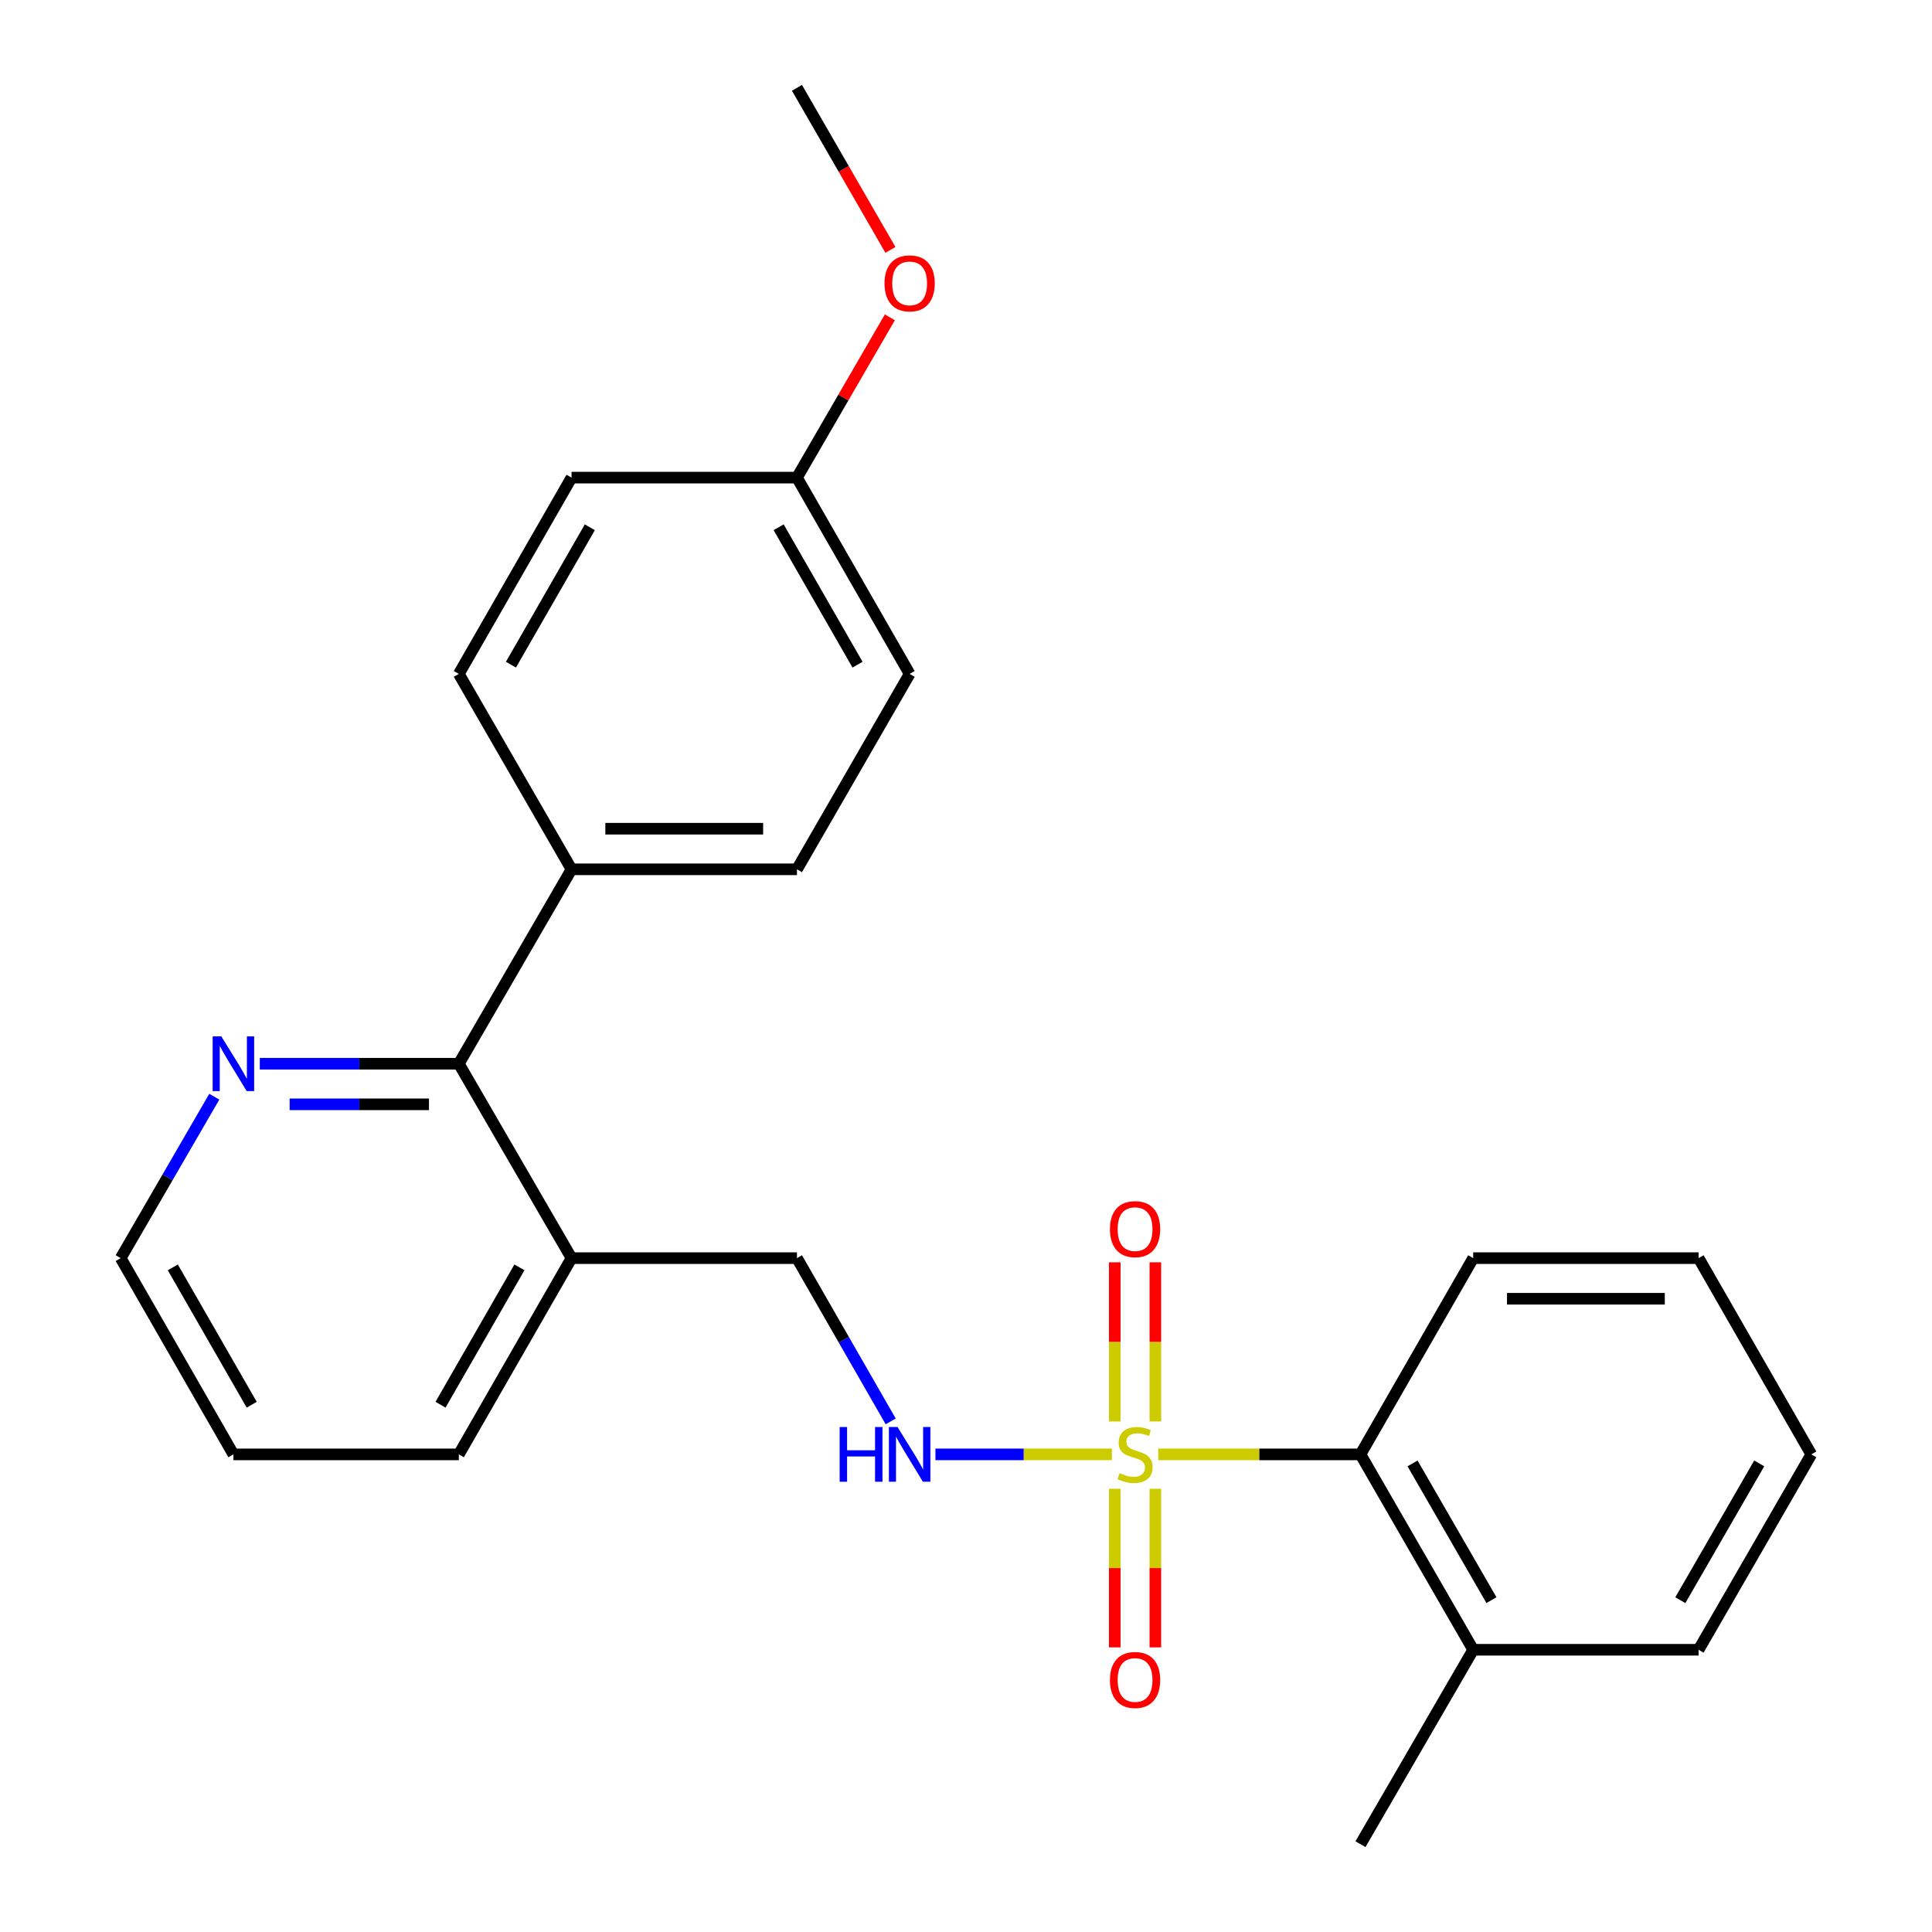 <?xml version='1.0' encoding='iso-8859-1'?>
<svg version='1.1' baseProfile='full'
              xmlns='http://www.w3.org/2000/svg'
                      xmlns:rdkit='http://www.rdkit.org/xml'
                      xmlns:xlink='http://www.w3.org/1999/xlink'
                  xml:space='preserve'
width='1000px' height='1000px' viewBox='0 0 1000 1000'>
<!-- END OF HEADER -->
<rect style='opacity:1.0;fill:#FFFFFF;stroke:none' width='1000' height='1000' x='0' y='0'> </rect>
<path class='bond-0' d='M 575.51,752.786 L 529.847,752.786' style='fill:none;fill-rule:evenodd;stroke:#CCCC00;stroke-width:6px;stroke-linecap:butt;stroke-linejoin:miter;stroke-opacity:1' />
<path class='bond-0' d='M 529.847,752.786 L 484.184,752.786' style='fill:none;fill-rule:evenodd;stroke:#0000FF;stroke-width:6px;stroke-linecap:butt;stroke-linejoin:miter;stroke-opacity:1' />
<path class='bond-1' d='M 599.504,752.786 L 651.84,752.786' style='fill:none;fill-rule:evenodd;stroke:#CCCC00;stroke-width:6px;stroke-linecap:butt;stroke-linejoin:miter;stroke-opacity:1' />
<path class='bond-1' d='M 651.84,752.786 L 704.176,752.786' style='fill:none;fill-rule:evenodd;stroke:#000000;stroke-width:6px;stroke-linecap:butt;stroke-linejoin:miter;stroke-opacity:1' />
<path class='bond-3' d='M 577.001,770.583 L 577.001,811.629' style='fill:none;fill-rule:evenodd;stroke:#CCCC00;stroke-width:6px;stroke-linecap:butt;stroke-linejoin:miter;stroke-opacity:1' />
<path class='bond-3' d='M 577.001,811.629 L 577.001,852.674' style='fill:none;fill-rule:evenodd;stroke:#FF0000;stroke-width:6px;stroke-linecap:butt;stroke-linejoin:miter;stroke-opacity:1' />
<path class='bond-3' d='M 598.014,770.583 L 598.014,811.629' style='fill:none;fill-rule:evenodd;stroke:#CCCC00;stroke-width:6px;stroke-linecap:butt;stroke-linejoin:miter;stroke-opacity:1' />
<path class='bond-3' d='M 598.014,811.629 L 598.014,852.674' style='fill:none;fill-rule:evenodd;stroke:#FF0000;stroke-width:6px;stroke-linecap:butt;stroke-linejoin:miter;stroke-opacity:1' />
<path class='bond-4' d='M 598.014,735.749 L 598.014,694.559' style='fill:none;fill-rule:evenodd;stroke:#CCCC00;stroke-width:6px;stroke-linecap:butt;stroke-linejoin:miter;stroke-opacity:1' />
<path class='bond-4' d='M 598.014,694.559 L 598.014,653.368' style='fill:none;fill-rule:evenodd;stroke:#FF0000;stroke-width:6px;stroke-linecap:butt;stroke-linejoin:miter;stroke-opacity:1' />
<path class='bond-4' d='M 577.001,735.749 L 577.001,694.559' style='fill:none;fill-rule:evenodd;stroke:#CCCC00;stroke-width:6px;stroke-linecap:butt;stroke-linejoin:miter;stroke-opacity:1' />
<path class='bond-4' d='M 577.001,694.559 L 577.001,653.368' style='fill:none;fill-rule:evenodd;stroke:#FF0000;stroke-width:6px;stroke-linecap:butt;stroke-linejoin:miter;stroke-opacity:1' />
<path class='bond-8' d='M 461.015,735.698 L 436.76,693.455' style='fill:none;fill-rule:evenodd;stroke:#0000FF;stroke-width:6px;stroke-linecap:butt;stroke-linejoin:miter;stroke-opacity:1' />
<path class='bond-8' d='M 436.76,693.455 L 412.504,651.212' style='fill:none;fill-rule:evenodd;stroke:#000000;stroke-width:6px;stroke-linecap:butt;stroke-linejoin:miter;stroke-opacity:1' />
<path class='bond-9' d='M 704.176,752.786 L 762.522,853.917' style='fill:none;fill-rule:evenodd;stroke:#000000;stroke-width:6px;stroke-linecap:butt;stroke-linejoin:miter;stroke-opacity:1' />
<path class='bond-9' d='M 731.129,757.455 L 771.971,828.246' style='fill:none;fill-rule:evenodd;stroke:#000000;stroke-width:6px;stroke-linecap:butt;stroke-linejoin:miter;stroke-opacity:1' />
<path class='bond-16' d='M 704.176,752.786 L 762.522,651.212' style='fill:none;fill-rule:evenodd;stroke:#000000;stroke-width:6px;stroke-linecap:butt;stroke-linejoin:miter;stroke-opacity:1' />
<path class='bond-2' d='M 237.49,550.583 L 295.824,651.212' style='fill:none;fill-rule:evenodd;stroke:#000000;stroke-width:6px;stroke-linecap:butt;stroke-linejoin:miter;stroke-opacity:1' />
<path class='bond-6' d='M 237.49,550.583 L 185.978,550.583' style='fill:none;fill-rule:evenodd;stroke:#000000;stroke-width:6px;stroke-linecap:butt;stroke-linejoin:miter;stroke-opacity:1' />
<path class='bond-6' d='M 185.978,550.583 L 134.466,550.583' style='fill:none;fill-rule:evenodd;stroke:#0000FF;stroke-width:6px;stroke-linecap:butt;stroke-linejoin:miter;stroke-opacity:1' />
<path class='bond-6' d='M 222.036,571.596 L 185.978,571.596' style='fill:none;fill-rule:evenodd;stroke:#000000;stroke-width:6px;stroke-linecap:butt;stroke-linejoin:miter;stroke-opacity:1' />
<path class='bond-6' d='M 185.978,571.596 L 149.92,571.596' style='fill:none;fill-rule:evenodd;stroke:#0000FF;stroke-width:6px;stroke-linecap:butt;stroke-linejoin:miter;stroke-opacity:1' />
<path class='bond-7' d='M 237.49,550.583 L 295.824,449.954' style='fill:none;fill-rule:evenodd;stroke:#000000;stroke-width:6px;stroke-linecap:butt;stroke-linejoin:miter;stroke-opacity:1' />
<path class='bond-5' d='M 295.824,651.212 L 412.504,651.212' style='fill:none;fill-rule:evenodd;stroke:#000000;stroke-width:6px;stroke-linecap:butt;stroke-linejoin:miter;stroke-opacity:1' />
<path class='bond-17' d='M 295.824,651.212 L 237.49,752.786' style='fill:none;fill-rule:evenodd;stroke:#000000;stroke-width:6px;stroke-linecap:butt;stroke-linejoin:miter;stroke-opacity:1' />
<path class='bond-17' d='M 268.852,655.983 L 228.018,727.085' style='fill:none;fill-rule:evenodd;stroke:#000000;stroke-width:6px;stroke-linecap:butt;stroke-linejoin:miter;stroke-opacity:1' />
<path class='bond-26' d='M 110.915,567.651 L 86.695,609.431' style='fill:none;fill-rule:evenodd;stroke:#0000FF;stroke-width:6px;stroke-linecap:butt;stroke-linejoin:miter;stroke-opacity:1' />
<path class='bond-26' d='M 86.695,609.431 L 62.475,651.212' style='fill:none;fill-rule:evenodd;stroke:#000000;stroke-width:6px;stroke-linecap:butt;stroke-linejoin:miter;stroke-opacity:1' />
<path class='bond-10' d='M 295.824,449.954 L 412.504,449.954' style='fill:none;fill-rule:evenodd;stroke:#000000;stroke-width:6px;stroke-linecap:butt;stroke-linejoin:miter;stroke-opacity:1' />
<path class='bond-10' d='M 313.326,428.941 L 395.002,428.941' style='fill:none;fill-rule:evenodd;stroke:#000000;stroke-width:6px;stroke-linecap:butt;stroke-linejoin:miter;stroke-opacity:1' />
<path class='bond-11' d='M 295.824,449.954 L 237.49,348.812' style='fill:none;fill-rule:evenodd;stroke:#000000;stroke-width:6px;stroke-linecap:butt;stroke-linejoin:miter;stroke-opacity:1' />
<path class='bond-19' d='M 762.522,853.917 L 704.176,954.545' style='fill:none;fill-rule:evenodd;stroke:#000000;stroke-width:6px;stroke-linecap:butt;stroke-linejoin:miter;stroke-opacity:1' />
<path class='bond-20' d='M 762.522,853.917 L 879.191,853.917' style='fill:none;fill-rule:evenodd;stroke:#000000;stroke-width:6px;stroke-linecap:butt;stroke-linejoin:miter;stroke-opacity:1' />
<path class='bond-14' d='M 412.504,449.954 L 470.827,348.812' style='fill:none;fill-rule:evenodd;stroke:#000000;stroke-width:6px;stroke-linecap:butt;stroke-linejoin:miter;stroke-opacity:1' />
<path class='bond-13' d='M 237.49,348.812 L 295.824,247.214' style='fill:none;fill-rule:evenodd;stroke:#000000;stroke-width:6px;stroke-linecap:butt;stroke-linejoin:miter;stroke-opacity:1' />
<path class='bond-13' d='M 264.463,344.035 L 305.297,272.917' style='fill:none;fill-rule:evenodd;stroke:#000000;stroke-width:6px;stroke-linecap:butt;stroke-linejoin:miter;stroke-opacity:1' />
<path class='bond-12' d='M 412.504,247.214 L 295.824,247.214' style='fill:none;fill-rule:evenodd;stroke:#000000;stroke-width:6px;stroke-linecap:butt;stroke-linejoin:miter;stroke-opacity:1' />
<path class='bond-15' d='M 412.504,247.214 L 436.546,205.734' style='fill:none;fill-rule:evenodd;stroke:#000000;stroke-width:6px;stroke-linecap:butt;stroke-linejoin:miter;stroke-opacity:1' />
<path class='bond-15' d='M 436.546,205.734 L 460.587,164.253' style='fill:none;fill-rule:evenodd;stroke:#FF0000;stroke-width:6px;stroke-linecap:butt;stroke-linejoin:miter;stroke-opacity:1' />
<path class='bond-27' d='M 412.504,247.214 L 470.827,348.812' style='fill:none;fill-rule:evenodd;stroke:#000000;stroke-width:6px;stroke-linecap:butt;stroke-linejoin:miter;stroke-opacity:1' />
<path class='bond-27' d='M 403.029,272.915 L 443.855,344.033' style='fill:none;fill-rule:evenodd;stroke:#000000;stroke-width:6px;stroke-linecap:butt;stroke-linejoin:miter;stroke-opacity:1' />
<path class='bond-21' d='M 460.885,129.347 L 436.695,87.401' style='fill:none;fill-rule:evenodd;stroke:#FF0000;stroke-width:6px;stroke-linecap:butt;stroke-linejoin:miter;stroke-opacity:1' />
<path class='bond-21' d='M 436.695,87.401 L 412.504,45.455' style='fill:none;fill-rule:evenodd;stroke:#000000;stroke-width:6px;stroke-linecap:butt;stroke-linejoin:miter;stroke-opacity:1' />
<path class='bond-23' d='M 762.522,651.212 L 879.191,651.212' style='fill:none;fill-rule:evenodd;stroke:#000000;stroke-width:6px;stroke-linecap:butt;stroke-linejoin:miter;stroke-opacity:1' />
<path class='bond-23' d='M 780.022,672.225 L 861.69,672.225' style='fill:none;fill-rule:evenodd;stroke:#000000;stroke-width:6px;stroke-linecap:butt;stroke-linejoin:miter;stroke-opacity:1' />
<path class='bond-22' d='M 237.49,752.786 L 120.809,752.786' style='fill:none;fill-rule:evenodd;stroke:#000000;stroke-width:6px;stroke-linecap:butt;stroke-linejoin:miter;stroke-opacity:1' />
<path class='bond-18' d='M 62.475,651.212 L 120.809,752.786' style='fill:none;fill-rule:evenodd;stroke:#000000;stroke-width:6px;stroke-linecap:butt;stroke-linejoin:miter;stroke-opacity:1' />
<path class='bond-18' d='M 89.447,655.983 L 130.281,727.085' style='fill:none;fill-rule:evenodd;stroke:#000000;stroke-width:6px;stroke-linecap:butt;stroke-linejoin:miter;stroke-opacity:1' />
<path class='bond-25' d='M 879.191,853.917 L 937.525,752.786' style='fill:none;fill-rule:evenodd;stroke:#000000;stroke-width:6px;stroke-linecap:butt;stroke-linejoin:miter;stroke-opacity:1' />
<path class='bond-25' d='M 869.739,828.248 L 910.573,757.456' style='fill:none;fill-rule:evenodd;stroke:#000000;stroke-width:6px;stroke-linecap:butt;stroke-linejoin:miter;stroke-opacity:1' />
<path class='bond-24' d='M 879.191,651.212 L 937.525,752.786' style='fill:none;fill-rule:evenodd;stroke:#000000;stroke-width:6px;stroke-linecap:butt;stroke-linejoin:miter;stroke-opacity:1' />
<path  class='atom-0' d='M 579.507 762.506
Q 579.827 762.626, 581.147 763.186
Q 582.467 763.746, 583.907 764.106
Q 585.387 764.426, 586.827 764.426
Q 589.507 764.426, 591.067 763.146
Q 592.627 761.826, 592.627 759.546
Q 592.627 757.986, 591.827 757.026
Q 591.067 756.066, 589.867 755.546
Q 588.667 755.026, 586.667 754.426
Q 584.147 753.666, 582.627 752.946
Q 581.147 752.226, 580.067 750.706
Q 579.027 749.186, 579.027 746.626
Q 579.027 743.066, 581.427 740.866
Q 583.867 738.666, 588.667 738.666
Q 591.947 738.666, 595.667 740.226
L 594.747 743.306
Q 591.347 741.906, 588.787 741.906
Q 586.027 741.906, 584.507 743.066
Q 582.987 744.186, 583.027 746.146
Q 583.027 747.666, 583.787 748.586
Q 584.587 749.506, 585.707 750.026
Q 586.867 750.546, 588.787 751.146
Q 591.347 751.946, 592.867 752.746
Q 594.387 753.546, 595.467 755.186
Q 596.587 756.786, 596.587 759.546
Q 596.587 763.466, 593.947 765.586
Q 591.347 767.666, 586.987 767.666
Q 584.467 767.666, 582.547 767.106
Q 580.667 766.586, 578.427 765.666
L 579.507 762.506
' fill='#CCCC00'/>
<path  class='atom-1' d='M 434.607 738.626
L 438.447 738.626
L 438.447 750.666
L 452.927 750.666
L 452.927 738.626
L 456.767 738.626
L 456.767 766.946
L 452.927 766.946
L 452.927 753.866
L 438.447 753.866
L 438.447 766.946
L 434.607 766.946
L 434.607 738.626
' fill='#0000FF'/>
<path  class='atom-1' d='M 464.567 738.626
L 473.847 753.626
Q 474.767 755.106, 476.247 757.786
Q 477.727 760.466, 477.807 760.626
L 477.807 738.626
L 481.567 738.626
L 481.567 766.946
L 477.687 766.946
L 467.727 750.546
Q 466.567 748.626, 465.327 746.426
Q 464.127 744.226, 463.767 743.546
L 463.767 766.946
L 460.087 766.946
L 460.087 738.626
L 464.567 738.626
' fill='#0000FF'/>
<path  class='atom-4' d='M 574.507 869.546
Q 574.507 862.746, 577.867 858.946
Q 581.227 855.146, 587.507 855.146
Q 593.787 855.146, 597.147 858.946
Q 600.507 862.746, 600.507 869.546
Q 600.507 876.426, 597.107 880.346
Q 593.707 884.226, 587.507 884.226
Q 581.267 884.226, 577.867 880.346
Q 574.507 876.466, 574.507 869.546
M 587.507 881.026
Q 591.827 881.026, 594.147 878.146
Q 596.507 875.226, 596.507 869.546
Q 596.507 863.986, 594.147 861.186
Q 591.827 858.346, 587.507 858.346
Q 583.187 858.346, 580.827 861.146
Q 578.507 863.946, 578.507 869.546
Q 578.507 875.266, 580.827 878.146
Q 583.187 881.026, 587.507 881.026
' fill='#FF0000'/>
<path  class='atom-5' d='M 574.507 636.197
Q 574.507 629.397, 577.867 625.597
Q 581.227 621.797, 587.507 621.797
Q 593.787 621.797, 597.147 625.597
Q 600.507 629.397, 600.507 636.197
Q 600.507 643.077, 597.107 646.997
Q 593.707 650.877, 587.507 650.877
Q 581.267 650.877, 577.867 646.997
Q 574.507 643.117, 574.507 636.197
M 587.507 647.677
Q 591.827 647.677, 594.147 644.797
Q 596.507 641.877, 596.507 636.197
Q 596.507 630.637, 594.147 627.837
Q 591.827 624.997, 587.507 624.997
Q 583.187 624.997, 580.827 627.797
Q 578.507 630.597, 578.507 636.197
Q 578.507 641.917, 580.827 644.797
Q 583.187 647.677, 587.507 647.677
' fill='#FF0000'/>
<path  class='atom-7' d='M 114.549 536.423
L 123.829 551.423
Q 124.749 552.903, 126.229 555.583
Q 127.709 558.263, 127.789 558.423
L 127.789 536.423
L 131.549 536.423
L 131.549 564.743
L 127.669 564.743
L 117.709 548.343
Q 116.549 546.423, 115.309 544.223
Q 114.109 542.023, 113.749 541.343
L 113.749 564.743
L 110.069 564.743
L 110.069 536.423
L 114.549 536.423
' fill='#0000FF'/>
<path  class='atom-16' d='M 457.827 146.665
Q 457.827 139.865, 461.187 136.065
Q 464.547 132.265, 470.827 132.265
Q 477.107 132.265, 480.467 136.065
Q 483.827 139.865, 483.827 146.665
Q 483.827 153.545, 480.427 157.465
Q 477.027 161.345, 470.827 161.345
Q 464.587 161.345, 461.187 157.465
Q 457.827 153.585, 457.827 146.665
M 470.827 158.145
Q 475.147 158.145, 477.467 155.265
Q 479.827 152.345, 479.827 146.665
Q 479.827 141.105, 477.467 138.305
Q 475.147 135.465, 470.827 135.465
Q 466.507 135.465, 464.147 138.265
Q 461.827 141.065, 461.827 146.665
Q 461.827 152.385, 464.147 155.265
Q 466.507 158.145, 470.827 158.145
' fill='#FF0000'/>
</svg>
